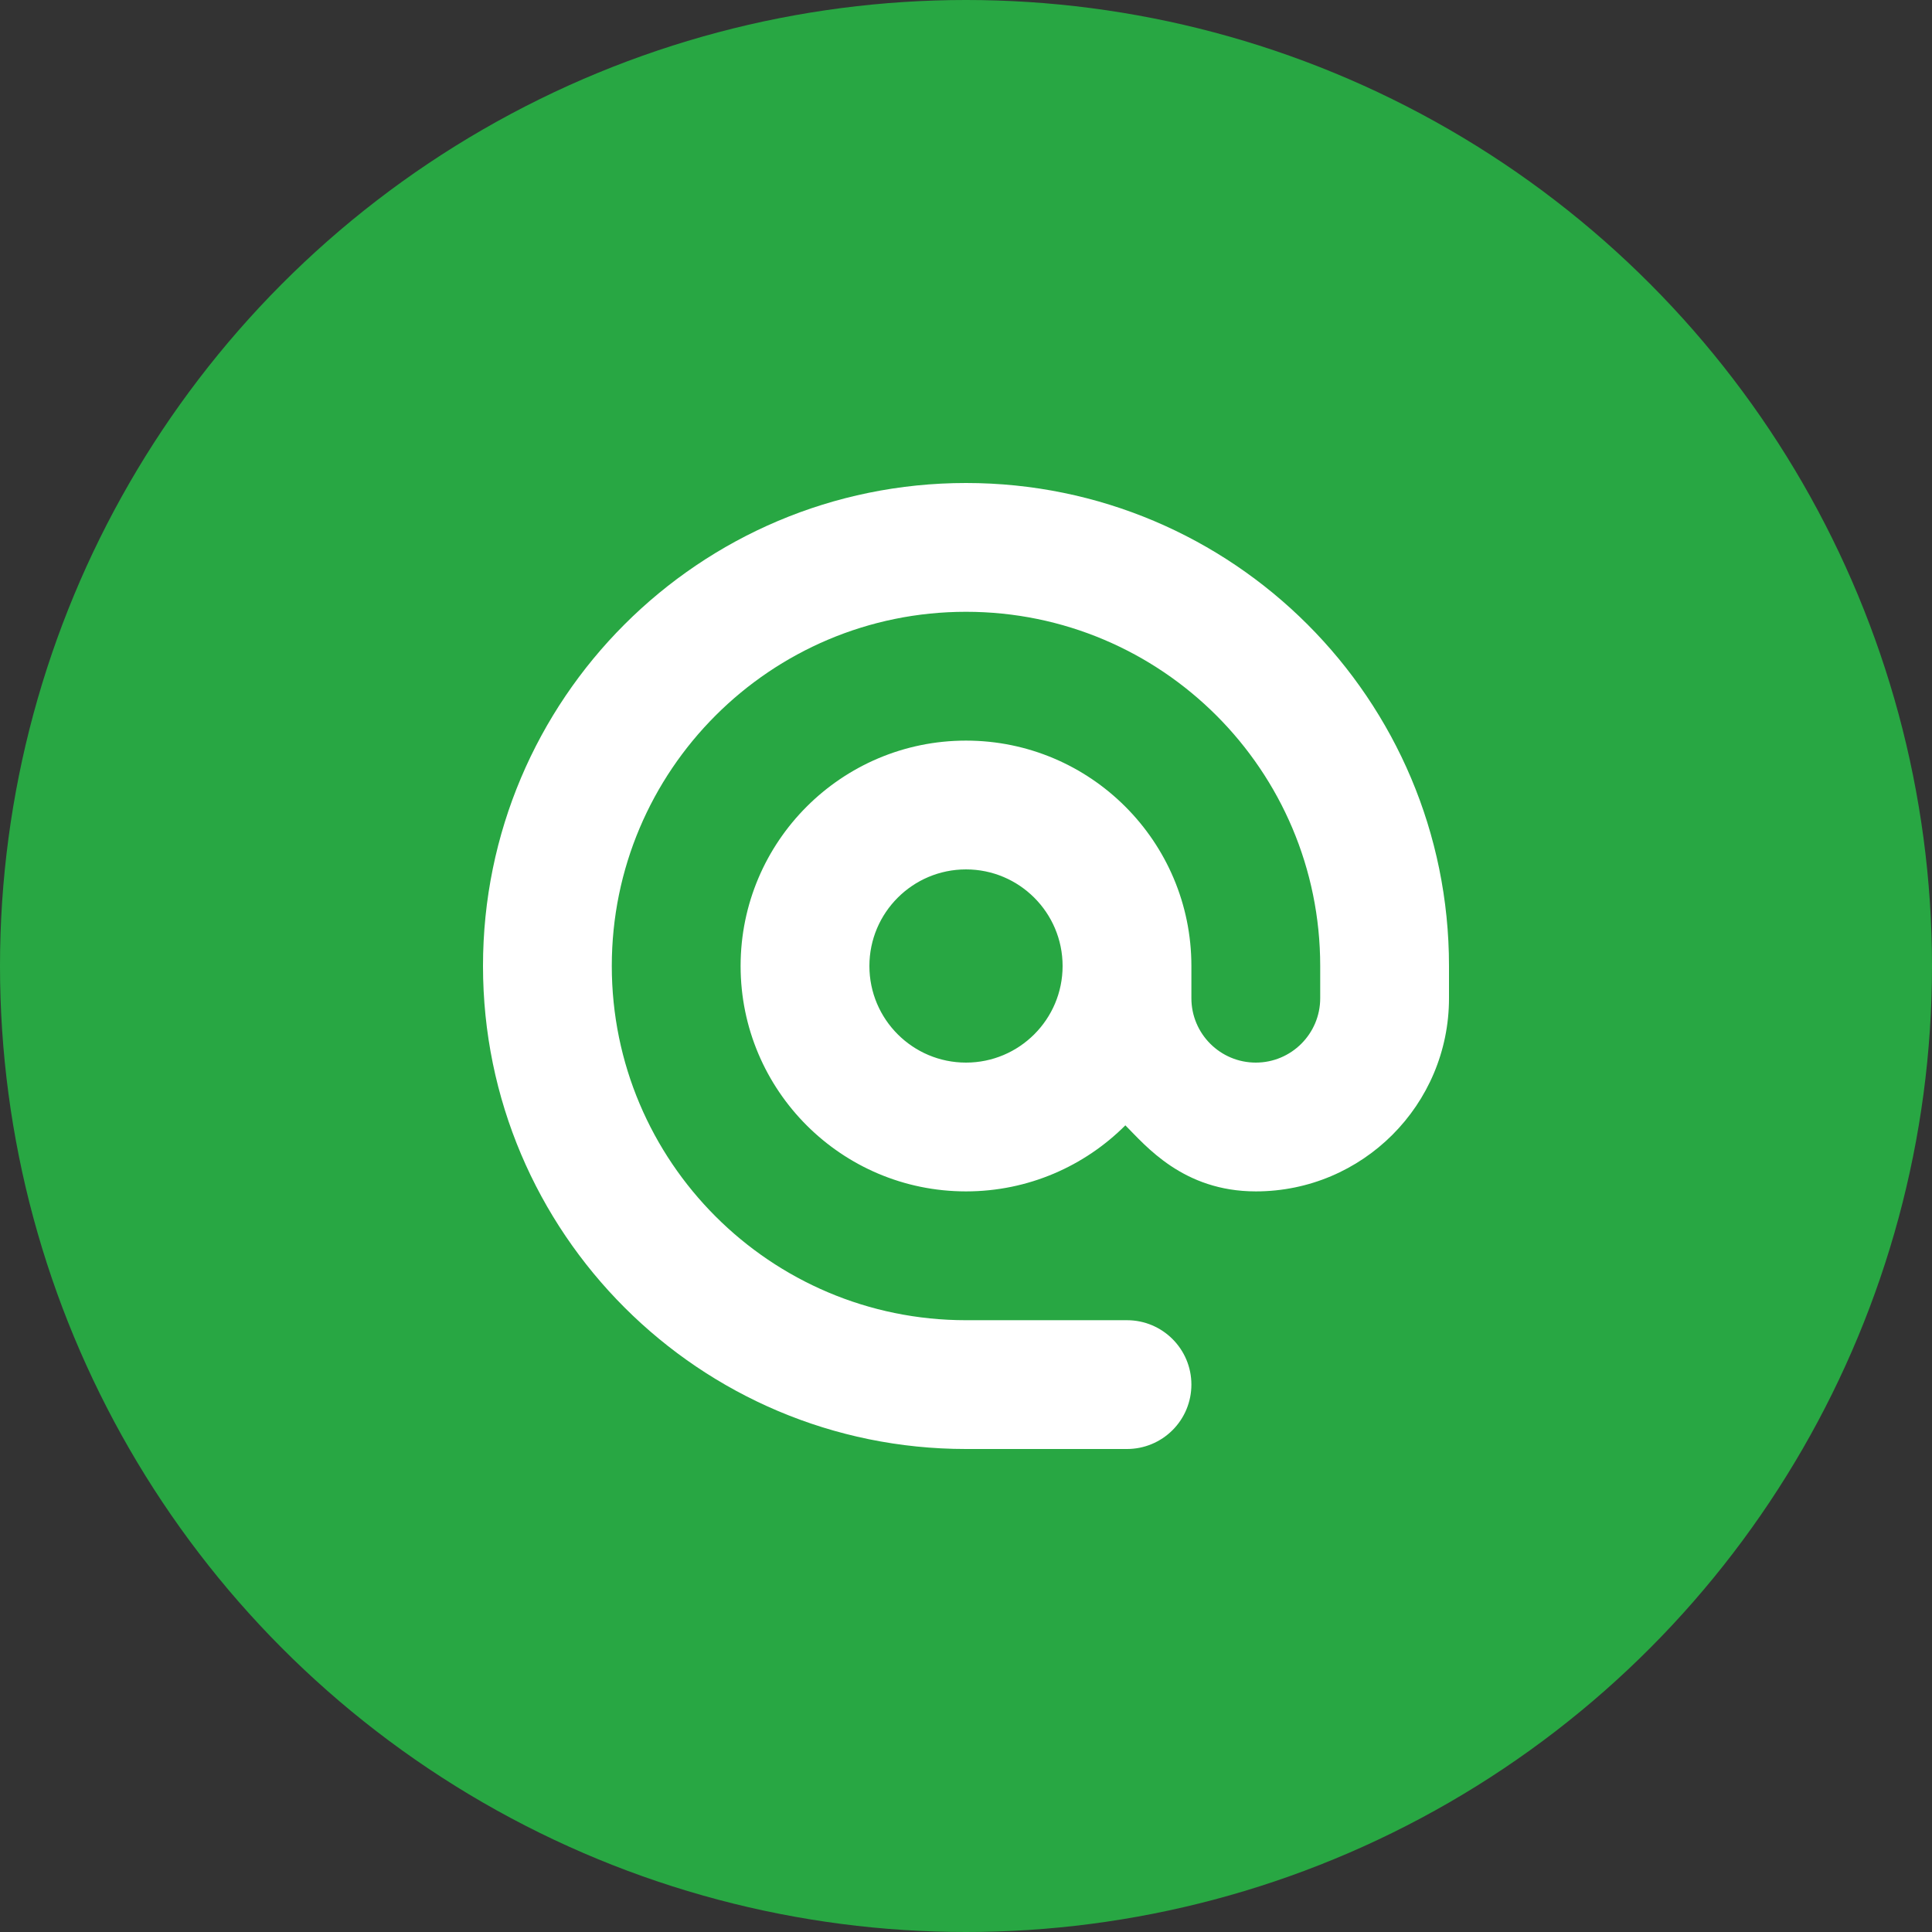 <svg width="80" height="80" viewBox="0 0 80 80" fill="none" xmlns="http://www.w3.org/2000/svg">
<rect x="0" y="0" width="80" height="80" fill="#333333" stroke="none"/>
<circle cx="40" cy="40" r="40" fill="#28A743"/>
<g clip-path="url(#clip0_385_206)">
<path d="M40 20C28.954 20 20 28.954 20 40C20 51.048 28.967 60 40 60H46.667C47.374 60 48.052 59.719 48.552 59.219C49.053 58.719 49.333 58.041 49.333 57.333C49.333 55.861 48.139 54.667 46.667 54.667H40C31.899 54.667 25.333 48.093 25.333 40C25.333 31.9 31.9 25.333 40 25.333C48.1 25.333 54.667 31.9 54.667 40V41.333C54.667 42.809 53.468 44 52 44C50.53 44 49.333 42.808 49.333 41.333V40C49.333 34.849 45.151 30.667 40 30.667C34.849 30.667 30.667 34.849 30.667 40C30.667 45.151 34.849 49.333 40 49.333C42.575 49.333 44.909 48.288 46.599 46.598C47.437 47.437 48.987 49.333 52 49.333C56.418 49.333 60 45.752 60 41.333V40C60 28.954 51.046 20 40 20ZM40 44C37.793 44 36 42.208 36 40C36 37.792 37.793 36 40 36C42.207 36 44 37.792 44 40C44 42.208 42.207 44 40 44Z" fill="white"/>
</g>
<defs>
<clipPath id="clip0_385_206">
<rect width="40" height="40" fill="white" transform="translate(20 20)"/>
</clipPath>
</defs>
</svg>
